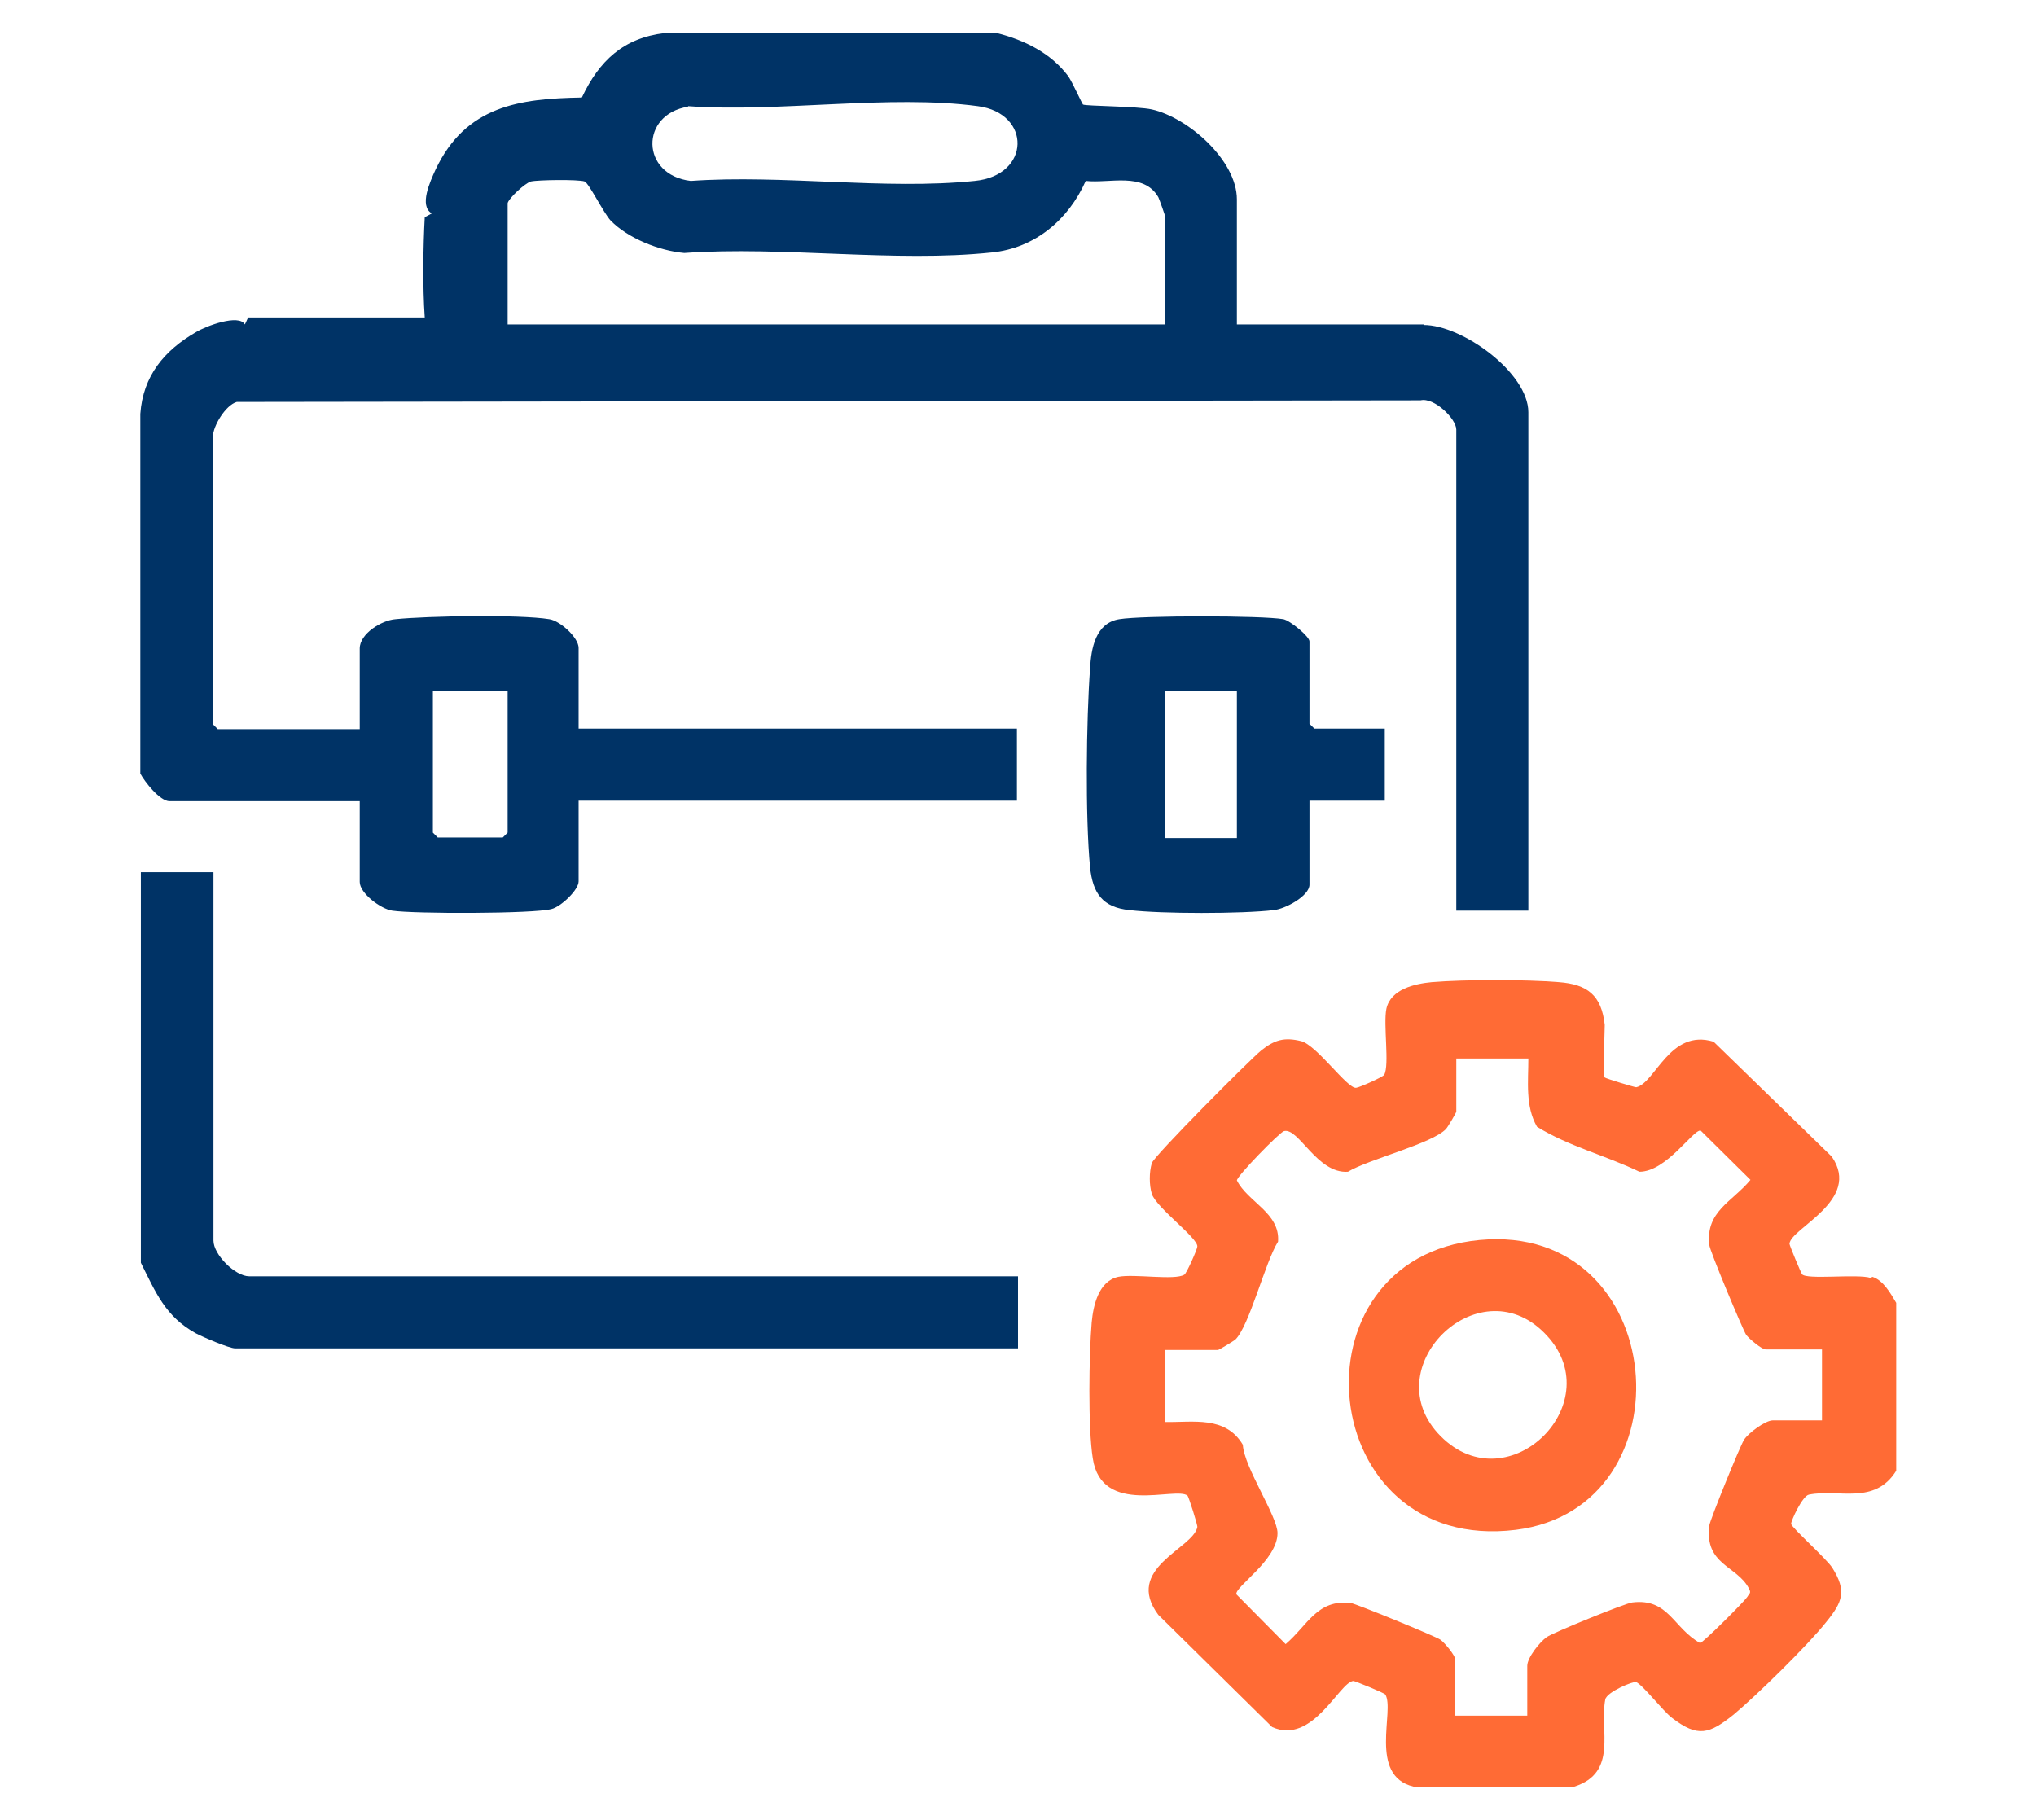 <?xml version="1.0" encoding="UTF-8"?> <svg xmlns="http://www.w3.org/2000/svg" id="_Слой_1" data-name="Слой_1" version="1.1" viewBox="0 0 375.8 336"><defs><style> .st0 { fill: #ff6b35; } .st1 { fill: #036; } </style></defs><path class="st1" d="M26.1,161h13.3v68c0,2.6,4,6.6,6.6,6.6h141.9v13.3H43.4c-1.1,0-6-2.1-7.3-2.8-5.6-3.1-7.4-7.6-10.1-13v-72.1Z"></path><path class="st1" d="M262.8,59.9h-34.5v-23.1c0-7.2-9-15.1-15.7-16.6-2.7-.6-12.1-.6-12.7-.9-.2-.2-1.9-4-2.7-5.2-3.2-4.3-8.1-6.7-13.2-8h-61.3c-7.6.9-12.1,5.1-15.3,11.9-11.5.2-21.4,1.5-27,13.3-1,2.2-3.1,6.7-.7,8.1l-1.3.7c-.3,5.4-.4,12.9,0,18.5h-32.6l-.6,1.3c-1.1-2-7.2.3-9,1.4-5.9,3.4-9.8,8.1-10.3,15.1v66.4c.8,1.5,3.6,5.1,5.4,5.1h35.1v14.9c0,2.1,3.9,5,6,5.3,3.9.6,26.1.6,29.4-.3,1.7-.4,5-3.5,5-5.1v-14.9h80.9v-13.3h-80.9v-14.9c0-1.9-3.4-5-5.4-5.3-5.5-.9-22.6-.6-28.4,0-2.6.2-6.6,2.7-6.6,5.4v14.9h-26.2c0,0-.9-.9-.9-.9v-53.1c0-1.9,2.3-5.8,4.4-6.4l218.5-.3c2.5-.6,6.6,3.4,6.6,5.4v88.8h13.3v-92c0-7.3-12.2-16.1-19.3-16.1ZM79.8,127.5h13.9v26.2c0,0-.9.9-.9.9h-12c0,0-.9-.9-.9-.9v-26.2ZM127,19.6c16.7,1.2,37.2-2.2,53.5,0,9.9,1.3,9.8,12.8-.6,13.8-16.5,1.7-35.6-1.2-52.4,0-9.3-1.1-9.4-12.3-.5-13.7ZM215.1,59.9h-121.4v-22.4c.2-.9,3.2-3.7,4.3-4,1.3-.3,8.8-.4,9.9,0,.8.3,3.5,5.8,4.8,7.2,3.2,3.3,9,5.6,13.6,6,18.2-1.3,38.9,1.8,56.8-.1,7.9-.8,14.1-6,17.3-13.2,4.4.5,10.7-1.7,13.4,3,.2.4,1.3,3.5,1.3,3.7v19.9Z"></path><path class="st0" d="M345.3,235.9c-2.5-.8-11.9.4-12.7-.7-.2-.3-2.3-5.3-2.3-5.6.2-2.9,13.4-8,7.8-16.1l-21.8-21.2c-8.1-2.5-10.8,7.7-14.3,8.4-.3,0-5.6-1.6-5.8-1.8-.4-.4,0-8,0-9.7-.6-5.5-3.2-7.5-8.5-7.9-6.1-.5-17.3-.5-23.4,0-3.2.3-7.6,1.3-8.4,4.9-.6,2.9.6,10.4-.4,12.2-.2.4-4.7,2.4-5.2,2.4-1.6.2-7.2-7.8-10.1-8.6-3.2-.8-5-.2-7.4,1.7-2.2,1.8-19.8,19.5-20.2,20.8-.5,1.7-.5,4,0,5.7.9,2.6,8.5,8.1,8.4,9.7,0,.5-2,5-2.4,5.2-1.8,1.1-9.3-.2-12.2.4-3.6.8-4.6,5.2-4.9,8.4-.5,5.9-.7,19.5.2,25.1,1.6,10.8,15.4,5.1,17.5,6.9.2.2,1.9,5.5,1.8,5.8-.8,4-13.6,7.6-7.2,16.2l21,20.7c7.5,3.4,12.4-8.3,15-8.5.3,0,5.7,2.2,5.9,2.5,1.8,2.9-3.2,15,5.2,17h29.7c8.1-2.6,4.6-10.4,5.7-16.1.3-1.4,5.2-3.4,5.7-3.2,1.3.6,4.9,5.3,6.6,6.6,4.8,3.7,6.9,3,11.4-.6,4.1-3.4,13.8-12.9,17.1-17.1,3-3.7,3.8-5.7,1.1-10-1.1-1.7-7.5-7.4-7.6-8.1,0-.6,2.1-5.2,3.3-5.4,5.5-1.1,12.1,2,16.1-4.4v-31c-1-1.7-2.4-4.2-4.4-4.8ZM336.4,262.2h-9.2c-1.3,0-4.5,2.3-5.3,3.6-.8,1.3-6.2,14.6-6.4,15.8-.9,7.3,5.1,7.4,7.3,11.6.5.9.1.9-.3,1.6-.6.9-8.1,8.4-8.7,8.5-5-2.8-5.8-8.3-12.5-7.5-1.2.1-14.7,5.6-15.8,6.4-1.3.9-3.6,3.8-3.6,5.3v9.2h-13.3v-10.4c0-.7-1.9-3-2.7-3.6-.8-.6-15.7-6.7-16.6-6.8-6.2-.7-7.9,4.1-12,7.6l-9.1-9.2c-.3-1.4,7.6-6.3,7.6-11.3,0-3.1-6.2-12.2-6.4-16.3-3.2-5.4-9.2-4.1-14.4-4.2v-13.3h9.8c.2,0,2.8-1.6,3.2-1.9,2.6-2.5,5.5-14.3,7.9-18.1.4-5.3-5.6-7.3-7.6-11.3,0-.8,7.9-8.9,8.7-9.1,2.7-.7,6.1,7.9,11.8,7.5,3.8-2.3,15.6-5.2,18.1-7.9.3-.3,1.9-3,1.9-3.2v-9.8h13.3c0,4.2-.6,8.8,1.6,12.6,5.8,3.6,12.7,5.3,18.9,8.3,5,0,9.9-7.8,11.3-7.6l9.2,9.1c-3.4,4.1-8.3,5.8-7.6,12,0,.9,6.2,15.7,6.8,16.6.6.8,2.9,2.7,3.6,2.7h10.4v13.3Z"></path><path class="st1" d="M242.6,134.5c0,0-.9-.9-.9-.9v-15.2c0-.9-3.5-3.8-4.8-4.1-4-.7-26.1-.7-30.3,0-4.4.7-5.2,5.4-5.4,9.1-.7,9.5-.9,27.4,0,36.7.5,4.8,2.3,7.4,7.3,7.9,5.9.7,20.7.7,26.6,0,2.1-.2,6.6-2.6,6.6-4.7v-15.5h13.9v-13.3h-13ZM228.3,154.7h-13.3v-27.2h13.3v27.2Z"></path><path class="st0" d="M273.1,228.9c-35.7,3.4-30.4,58.1,6.7,53.5,32.6-4.1,28.4-56.8-6.7-53.5ZM265.9,265.1c-12.3-12.4,6.8-31.4,19.1-19.1,12.7,12.6-6.5,31.8-19.1,19.1Z"></path></svg> 